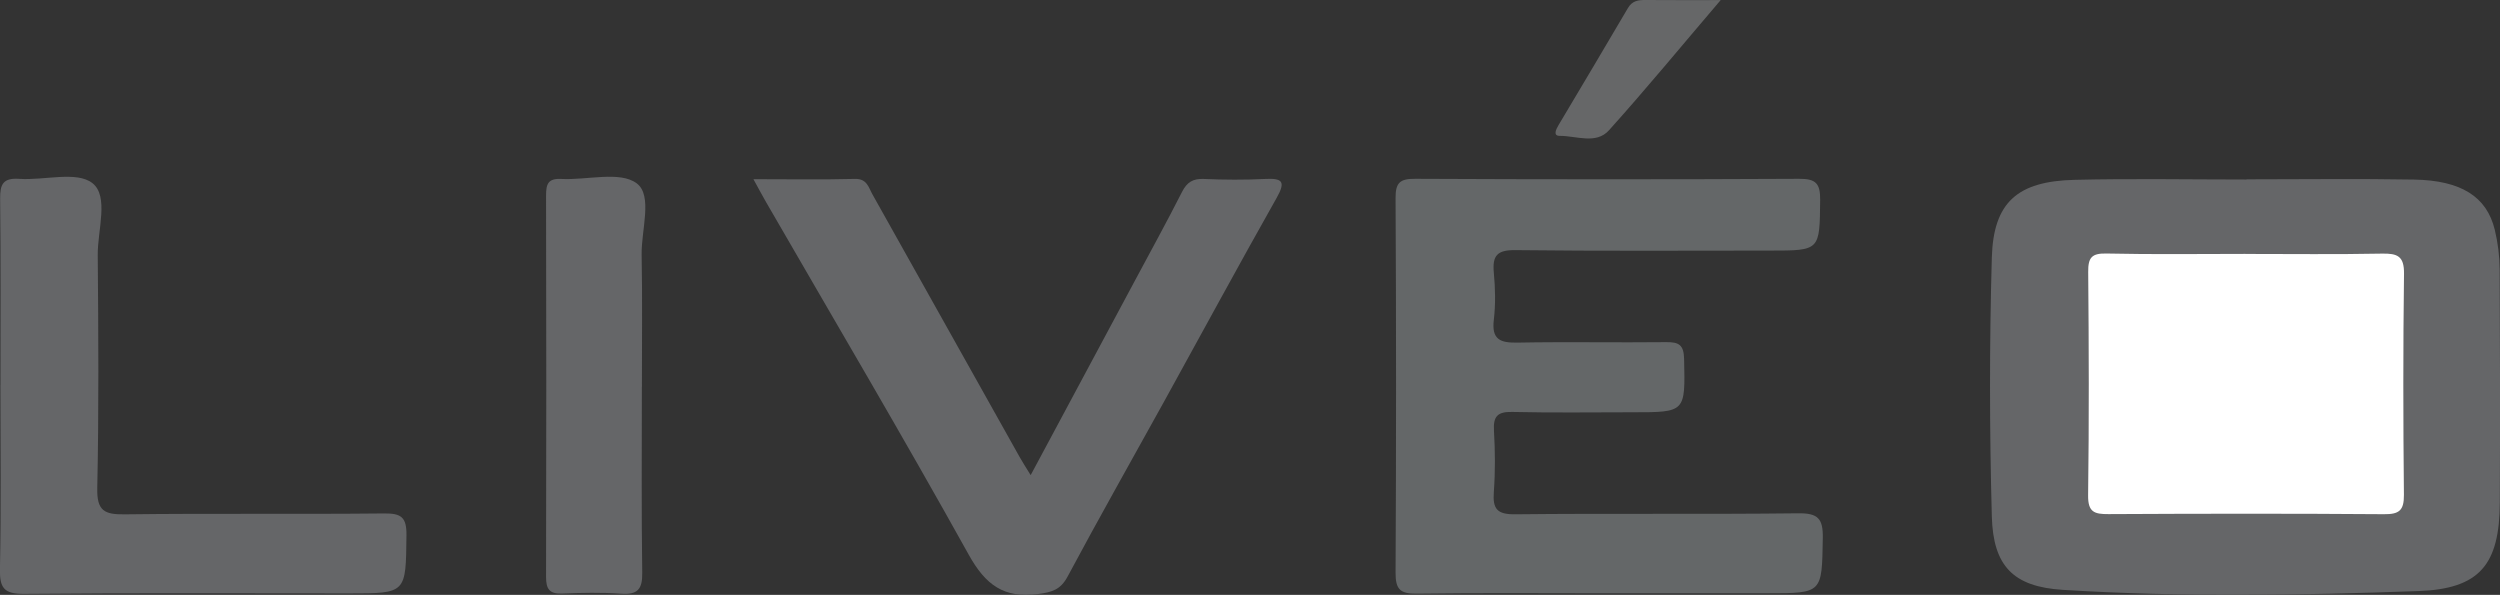 <?xml version="1.0" encoding="UTF-8"?>
<svg id="Calque_2" data-name="Calque 2" xmlns="http://www.w3.org/2000/svg" viewBox="0 0 529.75 126.05">
  <rect x="0" y="0" width="529.75" height="126.05" fill="#333333" stroke="none"/>
  <defs>
    <style>
      .cls-1 {
        fill: #fff;
      }

      .cls-2 {
        fill: #666768;
      }

      .cls-3 {
        fill: #656668;
      }

      .cls-4 {
        fill: #646768;
      }
    </style>
  </defs>
  <g id="Calque_1-2" data-name="Calque 1">
    <path class="cls-3" d="M476.04,38c11.83,0,23.65-.16,35.48,.05,10.02,.18,15.42,3.63,17.12,10.63,.66,2.72,1.02,5.58,1.04,8.38,.09,16.48,.11,32.95,.03,49.43-.06,13.11-4.21,18.29-17.24,18.76-25.12,.9-50.28,1.31-75.38-.26-10.49-.66-14.73-5.05-15.02-15.53-.5-18.29-.52-36.62,0-54.9,.34-11.71,5.44-16.15,17.51-16.45,12.15-.3,24.31-.07,36.47-.07,0-.01,0-.02,0-.04Z"/>
    <path class="cls-4" d="M341.12,125.72c-13.65,0-27.3-.12-40.95,.07-3.5,.05-4.47-.94-4.45-4.45,.14-26.45,.14-52.89,0-79.34-.02-3.28,.9-4.13,4.14-4.11,27.13,.13,54.27,.14,81.4,0,3.54-.02,4.46,1,4.43,4.47-.11,10.74,.04,10.74-10.62,10.74-17.98,0-35.96,.12-53.93-.1-3.88-.05-4.94,1.14-4.6,4.79,.31,3.3,.39,6.69,0,9.96-.51,4.24,1.38,4.92,5.07,4.85,10.48-.2,20.97,.02,31.46-.1,2.68-.03,3.72,.57,3.79,3.54,.25,11.33,.37,11.32-10.95,11.32-8.49,0-16.98,.13-25.47-.07-3.13-.07-4.05,.94-3.87,3.99,.25,4.31,.29,8.66-.03,12.96-.27,3.64,.71,4.79,4.58,4.74,19.97-.22,39.95,.03,59.92-.21,4.21-.05,5.28,1.12,5.21,5.24-.2,11.69-.01,11.7-11.69,11.7-11.15,0-22.31,0-33.46,0Z"/>
    <path class="cls-3" d="M159.67,37.97c7.64,0,14.57,.12,21.49-.06,2.57-.07,2.89,1.82,3.72,3.29,10.41,18.54,20.79,37.1,31.18,55.64,.64,1.15,1.37,2.25,2.34,3.84,7.49-13.97,14.76-27.54,22.03-41.1,3.37-6.29,6.81-12.55,10.04-18.91,1.05-2.07,2.32-2.85,4.63-2.75,4.32,.19,8.66,.21,12.98,0,3.59-.17,4.44,.47,2.46,3.98-8.09,14.32-15.92,28.79-23.87,43.19-6.83,12.36-13.79,24.64-20.45,37.09-1.49,2.79-3.31,3.3-6.22,3.69-7.26,.97-11.17-1.93-14.72-8.32-13.96-25.11-28.59-49.86-42.96-74.74-.8-1.39-1.55-2.81-2.67-4.84Z"/>
    <path class="cls-3" d="M.1,81.58c0-13.14,.08-26.29-.07-39.43-.04-3.13,.63-4.49,4.07-4.25,5.29,.36,12.19-1.71,15.5,.92,3.51,2.78,1.07,9.96,1.11,15.21,.14,16.47,.25,32.94-.1,49.41-.1,4.8,1.49,5.61,5.82,5.55,18.31-.23,36.63,0,54.94-.19,3.64-.04,4.8,.77,4.76,4.62-.14,12.31,.03,12.32-12.09,12.32-22.98,0-45.95-.12-68.93,.1-4.29,.04-5.2-1.27-5.12-5.32,.27-12.97,.1-25.95,.1-38.93Z"/>
    <path class="cls-3" d="M136.01,81.98c0,13.14-.11,26.29,.08,39.43,.05,3.53-1.05,4.64-4.52,4.39-4.14-.29-8.33-.19-12.48-.03-2.67,.1-3.38-.96-3.38-3.5,.07-26.95,.06-53.9,0-80.86,0-2.44,.44-3.64,3.24-3.49,5.46,.28,12.42-1.73,15.97,.93,3.44,2.57,.94,9.93,1.04,15.18,.18,9.31,.05,18.63,.06,27.95Z"/>
    <path class="cls-2" d="M364.61,.02c-8.4,9.84-15.84,18.89-23.67,27.59-2.74,3.04-6.92,1.16-10.43,1.18-1.49,0-.77-1.4-.28-2.24,4.91-8.27,9.86-16.53,14.72-24.83,.92-1.58,2.21-1.73,3.78-1.72,4.82,.04,9.63,.02,15.87,.02Z"/>
    <path class="cls-1" d="M475.8,53.81c9.65,0,19.29,.12,28.94-.07,3.26-.06,4.72,.51,4.67,4.26-.2,15.62-.18,31.24-.02,46.86,.03,3.34-1.03,4.13-4.24,4.1-19.46-.15-38.91-.12-58.37-.02-2.99,.02-4.35-.42-4.31-3.96,.21-15.78,.16-31.57,.02-47.36-.03-3.04,.74-3.97,3.88-3.9,9.81,.22,19.62,.08,29.43,.08Z"/>
  </g>
</svg>